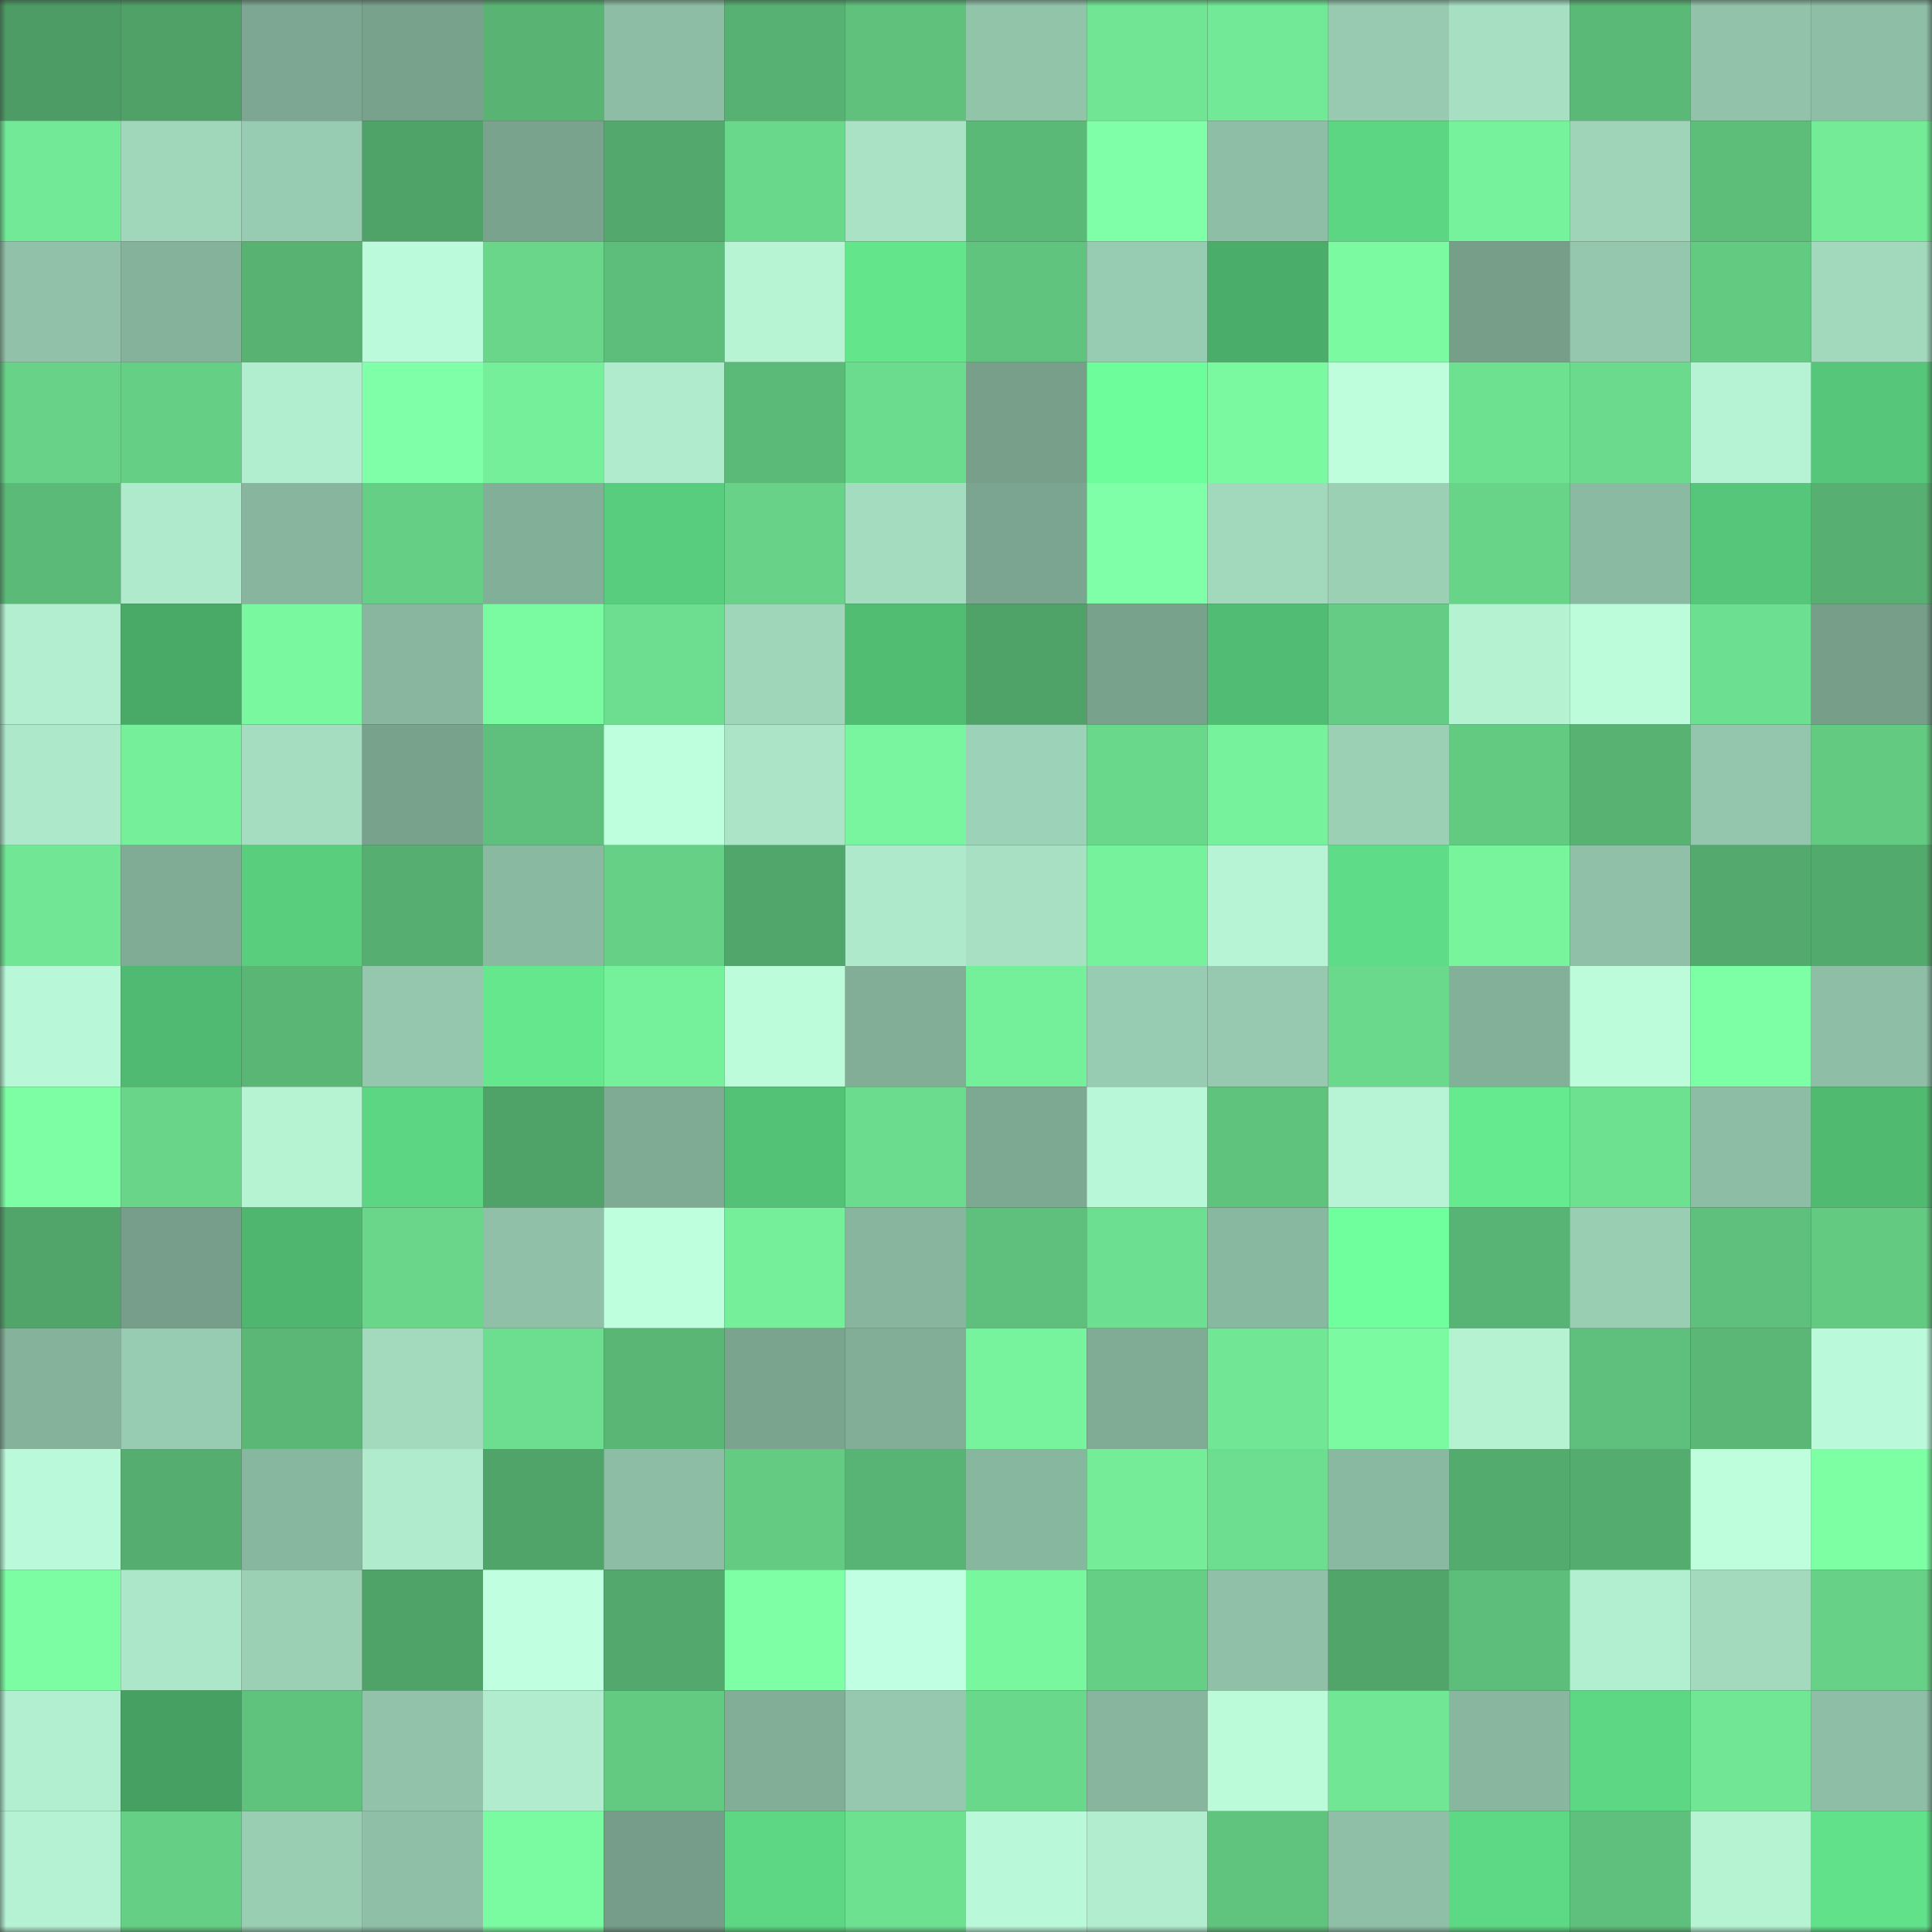 <svg viewBox="0 0 160 160" fill="none" role="img" xmlns="http://www.w3.org/2000/svg" width="240" height="240" name="lens%2C24317.lens"><rect x="0" y="0" width="160" height="160" fill="#333333" stroke="none"/><mask id="428099549" mask-type="alpha" maskUnits="userSpaceOnUse" x="0" y="0" width="160" height="160"><rect width="160" height="160" fill="#FFFFFF"></rect></mask><g mask="url(#428099549)"><rect x="0" y="0" width="10" height="10" fill="#4d9c65"></rect><rect x="10" y="0" width="10" height="10" fill="#4fa168"></rect><rect x="20" y="0" width="10" height="10" fill="#7da792"></rect><rect x="30" y="0" width="10" height="10" fill="#79a28d"></rect><rect x="40" y="0" width="10" height="10" fill="#59b474"></rect><rect x="50" y="0" width="10" height="10" fill="#8dbea5"></rect><rect x="60" y="0" width="10" height="10" fill="#57b172"></rect><rect x="70" y="0" width="10" height="10" fill="#5fc17c"></rect><rect x="80" y="0" width="10" height="10" fill="#92c4aa"></rect><rect x="90" y="0" width="10" height="10" fill="#71e594"></rect><rect x="100" y="0" width="10" height="10" fill="#72e996"></rect><rect x="110" y="0" width="10" height="10" fill="#97cab0"></rect><rect x="120" y="0" width="10" height="10" fill="#a6dfc2"></rect><rect x="130" y="0" width="10" height="10" fill="#5bb977"></rect><rect x="140" y="0" width="10" height="10" fill="#92c3aa"></rect><rect x="150" y="0" width="10" height="10" fill="#8ebea6"></rect><rect x="0" y="10" width="10" height="10" fill="#72e996"></rect><rect x="10" y="10" width="10" height="10" fill="#a0d6ba"></rect><rect x="20" y="10" width="10" height="10" fill="#98ccb2"></rect><rect x="30" y="10" width="10" height="10" fill="#4fa268"></rect><rect x="40" y="10" width="10" height="10" fill="#7aa38e"></rect><rect x="50" y="10" width="10" height="10" fill="#53a96d"></rect><rect x="60" y="10" width="10" height="10" fill="#6ad88b"></rect><rect x="70" y="10" width="10" height="10" fill="#a9e2c5"></rect><rect x="80" y="10" width="10" height="10" fill="#5bb977"></rect><rect x="90" y="10" width="10" height="10" fill="#7fffa7"></rect><rect x="100" y="10" width="10" height="10" fill="#8ebfa6"></rect><rect x="110" y="10" width="10" height="10" fill="#5cd683"></rect><rect x="120" y="10" width="10" height="10" fill="#77f29c"></rect><rect x="130" y="10" width="10" height="10" fill="#9fd4b9"></rect><rect x="140" y="10" width="10" height="10" fill="#5dbe7a"></rect><rect x="150" y="10" width="10" height="10" fill="#73eb97"></rect><rect x="0" y="20" width="10" height="10" fill="#91c2a9"></rect><rect x="10" y="20" width="10" height="10" fill="#85b29b"></rect><rect x="20" y="20" width="10" height="10" fill="#58b373"></rect><rect x="30" y="20" width="10" height="10" fill="#bbfbdb"></rect><rect x="40" y="20" width="10" height="10" fill="#69d68a"></rect><rect x="50" y="20" width="10" height="10" fill="#5dbd7a"></rect><rect x="60" y="20" width="10" height="10" fill="#b6f4d4"></rect><rect x="70" y="20" width="10" height="10" fill="#63e58c"></rect><rect x="80" y="20" width="10" height="10" fill="#60c47f"></rect><rect x="90" y="20" width="10" height="10" fill="#98ccb2"></rect><rect x="100" y="20" width="10" height="10" fill="#4bad6a"></rect><rect x="110" y="20" width="10" height="10" fill="#7bfaa1"></rect><rect x="120" y="20" width="10" height="10" fill="#769e89"></rect><rect x="130" y="20" width="10" height="10" fill="#95c7ae"></rect><rect x="140" y="20" width="10" height="10" fill="#63ca82"></rect><rect x="150" y="20" width="10" height="10" fill="#a2d9bd"></rect><rect x="0" y="30" width="10" height="10" fill="#68d388"></rect><rect x="10" y="30" width="10" height="10" fill="#65cf85"></rect><rect x="20" y="30" width="10" height="10" fill="#b1edcf"></rect><rect x="30" y="30" width="10" height="10" fill="#7fffa7"></rect><rect x="40" y="30" width="10" height="10" fill="#75ef9a"></rect><rect x="50" y="30" width="10" height="10" fill="#b0ebcd"></rect><rect x="60" y="30" width="10" height="10" fill="#5bba78"></rect><rect x="70" y="30" width="10" height="10" fill="#6bdb8d"></rect><rect x="80" y="30" width="10" height="10" fill="#779f8a"></rect><rect x="90" y="30" width="10" height="10" fill="#6dfd9a"></rect><rect x="100" y="30" width="10" height="10" fill="#7af9a1"></rect><rect x="110" y="30" width="10" height="10" fill="#befedd"></rect><rect x="120" y="30" width="10" height="10" fill="#6ee191"></rect><rect x="130" y="30" width="10" height="10" fill="#6bda8c"></rect><rect x="140" y="30" width="10" height="10" fill="#b6f3d4"></rect><rect x="150" y="30" width="10" height="10" fill="#56c77a"></rect><rect x="0" y="40" width="10" height="10" fill="#5bba78"></rect><rect x="10" y="40" width="10" height="10" fill="#afeacc"></rect><rect x="20" y="40" width="10" height="10" fill="#87b59d"></rect><rect x="30" y="40" width="10" height="10" fill="#66cf86"></rect><rect x="40" y="40" width="10" height="10" fill="#82af98"></rect><rect x="50" y="40" width="10" height="10" fill="#58cd7d"></rect><rect x="60" y="40" width="10" height="10" fill="#68d388"></rect><rect x="70" y="40" width="10" height="10" fill="#a4dcbf"></rect><rect x="80" y="40" width="10" height="10" fill="#7ba590"></rect><rect x="90" y="40" width="10" height="10" fill="#7fffa7"></rect><rect x="100" y="40" width="10" height="10" fill="#a2d9bd"></rect><rect x="110" y="40" width="10" height="10" fill="#9cd0b5"></rect><rect x="120" y="40" width="10" height="10" fill="#68d488"></rect><rect x="130" y="40" width="10" height="10" fill="#8bbaa2"></rect><rect x="140" y="40" width="10" height="10" fill="#56c77a"></rect><rect x="150" y="40" width="10" height="10" fill="#57b072"></rect><rect x="0" y="50" width="10" height="10" fill="#b2eecf"></rect><rect x="10" y="50" width="10" height="10" fill="#49aa68"></rect><rect x="20" y="50" width="10" height="10" fill="#7af8a0"></rect><rect x="30" y="50" width="10" height="10" fill="#88b69f"></rect><rect x="40" y="50" width="10" height="10" fill="#7bfba1"></rect><rect x="50" y="50" width="10" height="10" fill="#6ddd8f"></rect><rect x="60" y="50" width="10" height="10" fill="#9fd5b9"></rect><rect x="70" y="50" width="10" height="10" fill="#51bd73"></rect><rect x="80" y="50" width="10" height="10" fill="#4fa268"></rect><rect x="90" y="50" width="10" height="10" fill="#79a28d"></rect><rect x="100" y="50" width="10" height="10" fill="#51bc73"></rect><rect x="110" y="50" width="10" height="10" fill="#64cc84"></rect><rect x="120" y="50" width="10" height="10" fill="#b4f2d2"></rect><rect x="130" y="50" width="10" height="10" fill="#bcfcdb"></rect><rect x="140" y="50" width="10" height="10" fill="#6ddf90"></rect><rect x="150" y="50" width="10" height="10" fill="#769e89"></rect><rect x="0" y="60" width="10" height="10" fill="#ade8ca"></rect><rect x="10" y="60" width="10" height="10" fill="#75ef9a"></rect><rect x="20" y="60" width="10" height="10" fill="#a5ddc1"></rect><rect x="30" y="60" width="10" height="10" fill="#79a28d"></rect><rect x="40" y="60" width="10" height="10" fill="#5ec07c"></rect><rect x="50" y="60" width="10" height="10" fill="#beffde"></rect><rect x="60" y="60" width="10" height="10" fill="#abe4c7"></rect><rect x="70" y="60" width="10" height="10" fill="#78f59e"></rect><rect x="80" y="60" width="10" height="10" fill="#9cd2b7"></rect><rect x="90" y="60" width="10" height="10" fill="#6ad88b"></rect><rect x="100" y="60" width="10" height="10" fill="#77f29c"></rect><rect x="110" y="60" width="10" height="10" fill="#9cd0b5"></rect><rect x="120" y="60" width="10" height="10" fill="#63ca82"></rect><rect x="130" y="60" width="10" height="10" fill="#58b373"></rect><rect x="140" y="60" width="10" height="10" fill="#94c6ad"></rect><rect x="150" y="60" width="10" height="10" fill="#63ca82"></rect><rect x="0" y="70" width="10" height="10" fill="#71e694"></rect><rect x="10" y="70" width="10" height="10" fill="#80ac95"></rect><rect x="20" y="70" width="10" height="10" fill="#59cf7e"></rect><rect x="30" y="70" width="10" height="10" fill="#56af71"></rect><rect x="40" y="70" width="10" height="10" fill="#8ab9a1"></rect><rect x="50" y="70" width="10" height="10" fill="#66d086"></rect><rect x="60" y="70" width="10" height="10" fill="#51a66b"></rect><rect x="70" y="70" width="10" height="10" fill="#aee9cb"></rect><rect x="80" y="70" width="10" height="10" fill="#a7e0c3"></rect><rect x="90" y="70" width="10" height="10" fill="#77f29c"></rect><rect x="100" y="70" width="10" height="10" fill="#b6f4d5"></rect><rect x="110" y="70" width="10" height="10" fill="#5fdc87"></rect><rect x="120" y="70" width="10" height="10" fill="#78f49d"></rect><rect x="130" y="70" width="10" height="10" fill="#90c1a8"></rect><rect x="140" y="70" width="10" height="10" fill="#54aa6e"></rect><rect x="150" y="70" width="10" height="10" fill="#53aa6d"></rect><rect x="0" y="80" width="10" height="10" fill="#b8f7d7"></rect><rect x="10" y="80" width="10" height="10" fill="#50ba72"></rect><rect x="20" y="80" width="10" height="10" fill="#59b675"></rect><rect x="30" y="80" width="10" height="10" fill="#94c7ad"></rect><rect x="40" y="80" width="10" height="10" fill="#64e78d"></rect><rect x="50" y="80" width="10" height="10" fill="#76f19b"></rect><rect x="60" y="80" width="10" height="10" fill="#bcfcdb"></rect><rect x="70" y="80" width="10" height="10" fill="#82ae97"></rect><rect x="80" y="80" width="10" height="10" fill="#75f09a"></rect><rect x="90" y="80" width="10" height="10" fill="#98ccb2"></rect><rect x="100" y="80" width="10" height="10" fill="#96c9af"></rect><rect x="110" y="80" width="10" height="10" fill="#6bd98c"></rect><rect x="120" y="80" width="10" height="10" fill="#83b099"></rect><rect x="130" y="80" width="10" height="10" fill="#bcfcdb"></rect><rect x="140" y="80" width="10" height="10" fill="#7dffa5"></rect><rect x="150" y="80" width="10" height="10" fill="#8ebea6"></rect><rect x="0" y="90" width="10" height="10" fill="#7dfea4"></rect><rect x="10" y="90" width="10" height="10" fill="#68d589"></rect><rect x="20" y="90" width="10" height="10" fill="#b5f3d3"></rect><rect x="30" y="90" width="10" height="10" fill="#5cd683"></rect><rect x="40" y="90" width="10" height="10" fill="#4fa268"></rect><rect x="50" y="90" width="10" height="10" fill="#7faa94"></rect><rect x="60" y="90" width="10" height="10" fill="#53c176"></rect><rect x="70" y="90" width="10" height="10" fill="#6bdb8d"></rect><rect x="80" y="90" width="10" height="10" fill="#7da892"></rect><rect x="90" y="90" width="10" height="10" fill="#b8f7d7"></rect><rect x="100" y="90" width="10" height="10" fill="#5fc27d"></rect><rect x="110" y="90" width="10" height="10" fill="#b6f4d5"></rect><rect x="120" y="90" width="10" height="10" fill="#65ea8f"></rect><rect x="130" y="90" width="10" height="10" fill="#6ee191"></rect><rect x="140" y="90" width="10" height="10" fill="#8dbda4"></rect><rect x="150" y="90" width="10" height="10" fill="#50ba71"></rect><rect x="0" y="100" width="10" height="10" fill="#51a56a"></rect><rect x="10" y="100" width="10" height="10" fill="#769e8a"></rect><rect x="20" y="100" width="10" height="10" fill="#4fb66f"></rect><rect x="30" y="100" width="10" height="10" fill="#69d68a"></rect><rect x="40" y="100" width="10" height="10" fill="#90c1a8"></rect><rect x="50" y="100" width="10" height="10" fill="#beffde"></rect><rect x="60" y="100" width="10" height="10" fill="#75ef9a"></rect><rect x="70" y="100" width="10" height="10" fill="#87b59d"></rect><rect x="80" y="100" width="10" height="10" fill="#5ec07c"></rect><rect x="90" y="100" width="10" height="10" fill="#6ddf90"></rect><rect x="100" y="100" width="10" height="10" fill="#89b8a0"></rect><rect x="110" y="100" width="10" height="10" fill="#6fff9d"></rect><rect x="120" y="100" width="10" height="10" fill="#58b474"></rect><rect x="130" y="100" width="10" height="10" fill="#9aceb3"></rect><rect x="140" y="100" width="10" height="10" fill="#5ec07c"></rect><rect x="150" y="100" width="10" height="10" fill="#63ca82"></rect><rect x="0" y="110" width="10" height="10" fill="#85b29b"></rect><rect x="10" y="110" width="10" height="10" fill="#98ccb2"></rect><rect x="20" y="110" width="10" height="10" fill="#5ab776"></rect><rect x="30" y="110" width="10" height="10" fill="#a3dabe"></rect><rect x="40" y="110" width="10" height="10" fill="#6dde8f"></rect><rect x="50" y="110" width="10" height="10" fill="#59b675"></rect><rect x="60" y="110" width="10" height="10" fill="#7ba48f"></rect><rect x="70" y="110" width="10" height="10" fill="#82ae97"></rect><rect x="80" y="110" width="10" height="10" fill="#77f39d"></rect><rect x="90" y="110" width="10" height="10" fill="#80ac95"></rect><rect x="100" y="110" width="10" height="10" fill="#71e795"></rect><rect x="110" y="110" width="10" height="10" fill="#7bfaa1"></rect><rect x="120" y="110" width="10" height="10" fill="#b4f2d2"></rect><rect x="130" y="110" width="10" height="10" fill="#5ec07c"></rect><rect x="140" y="110" width="10" height="10" fill="#5ab776"></rect><rect x="150" y="110" width="10" height="10" fill="#baf9d9"></rect><rect x="0" y="120" width="10" height="10" fill="#bafada"></rect><rect x="10" y="120" width="10" height="10" fill="#55ae70"></rect><rect x="20" y="120" width="10" height="10" fill="#88b79f"></rect><rect x="30" y="120" width="10" height="10" fill="#afebcc"></rect><rect x="40" y="120" width="10" height="10" fill="#50a369"></rect><rect x="50" y="120" width="10" height="10" fill="#8dbea5"></rect><rect x="60" y="120" width="10" height="10" fill="#64cb83"></rect><rect x="70" y="120" width="10" height="10" fill="#58b474"></rect><rect x="80" y="120" width="10" height="10" fill="#88b79f"></rect><rect x="90" y="120" width="10" height="10" fill="#74ec98"></rect><rect x="100" y="120" width="10" height="10" fill="#6dde8f"></rect><rect x="110" y="120" width="10" height="10" fill="#8ab9a1"></rect><rect x="120" y="120" width="10" height="10" fill="#54ab6e"></rect><rect x="130" y="120" width="10" height="10" fill="#55ac6f"></rect><rect x="140" y="120" width="10" height="10" fill="#befedd"></rect><rect x="150" y="120" width="10" height="10" fill="#7dffa4"></rect><rect x="0" y="130" width="10" height="10" fill="#7cfda3"></rect><rect x="10" y="130" width="10" height="10" fill="#ace7c9"></rect><rect x="20" y="130" width="10" height="10" fill="#9bd0b5"></rect><rect x="30" y="130" width="10" height="10" fill="#4fa268"></rect><rect x="40" y="130" width="10" height="10" fill="#c1ffe1"></rect><rect x="50" y="130" width="10" height="10" fill="#53a96d"></rect><rect x="60" y="130" width="10" height="10" fill="#7effa5"></rect><rect x="70" y="130" width="10" height="10" fill="#c1ffe2"></rect><rect x="80" y="130" width="10" height="10" fill="#79f79f"></rect><rect x="90" y="130" width="10" height="10" fill="#65cf85"></rect><rect x="100" y="130" width="10" height="10" fill="#90c1a8"></rect><rect x="110" y="130" width="10" height="10" fill="#51a56a"></rect><rect x="120" y="130" width="10" height="10" fill="#5dbd7a"></rect><rect x="130" y="130" width="10" height="10" fill="#b2efd0"></rect><rect x="140" y="130" width="10" height="10" fill="#a3dabe"></rect><rect x="150" y="130" width="10" height="10" fill="#67d187"></rect><rect x="0" y="140" width="10" height="10" fill="#b2eed0"></rect><rect x="10" y="140" width="10" height="10" fill="#45a062"></rect><rect x="20" y="140" width="10" height="10" fill="#5fc27d"></rect><rect x="30" y="140" width="10" height="10" fill="#92c3aa"></rect><rect x="40" y="140" width="10" height="10" fill="#b0eccd"></rect><rect x="50" y="140" width="10" height="10" fill="#63ca82"></rect><rect x="60" y="140" width="10" height="10" fill="#82ae97"></rect><rect x="70" y="140" width="10" height="10" fill="#95c8ae"></rect><rect x="80" y="140" width="10" height="10" fill="#6ad88b"></rect><rect x="90" y="140" width="10" height="10" fill="#87b59e"></rect><rect x="100" y="140" width="10" height="10" fill="#bbfbda"></rect><rect x="110" y="140" width="10" height="10" fill="#71e694"></rect><rect x="120" y="140" width="10" height="10" fill="#88b69f"></rect><rect x="130" y="140" width="10" height="10" fill="#5dd783"></rect><rect x="140" y="140" width="10" height="10" fill="#71e795"></rect><rect x="150" y="140" width="10" height="10" fill="#8ebea6"></rect><rect x="0" y="150" width="10" height="10" fill="#b5f2d3"></rect><rect x="10" y="150" width="10" height="10" fill="#65cf85"></rect><rect x="20" y="150" width="10" height="10" fill="#99ceb3"></rect><rect x="30" y="150" width="10" height="10" fill="#8fc0a7"></rect><rect x="40" y="150" width="10" height="10" fill="#7bfba1"></rect><rect x="50" y="150" width="10" height="10" fill="#759d89"></rect><rect x="60" y="150" width="10" height="10" fill="#5dd783"></rect><rect x="70" y="150" width="10" height="10" fill="#6ee191"></rect><rect x="80" y="150" width="10" height="10" fill="#b9f8d8"></rect><rect x="90" y="150" width="10" height="10" fill="#b1edce"></rect><rect x="100" y="150" width="10" height="10" fill="#60c37e"></rect><rect x="110" y="150" width="10" height="10" fill="#8fc0a7"></rect><rect x="120" y="150" width="10" height="10" fill="#5dd884"></rect><rect x="130" y="150" width="10" height="10" fill="#5ec07c"></rect><rect x="140" y="150" width="10" height="10" fill="#b5f3d3"></rect><rect x="150" y="150" width="10" height="10" fill="#61e18a"></rect></g></svg>